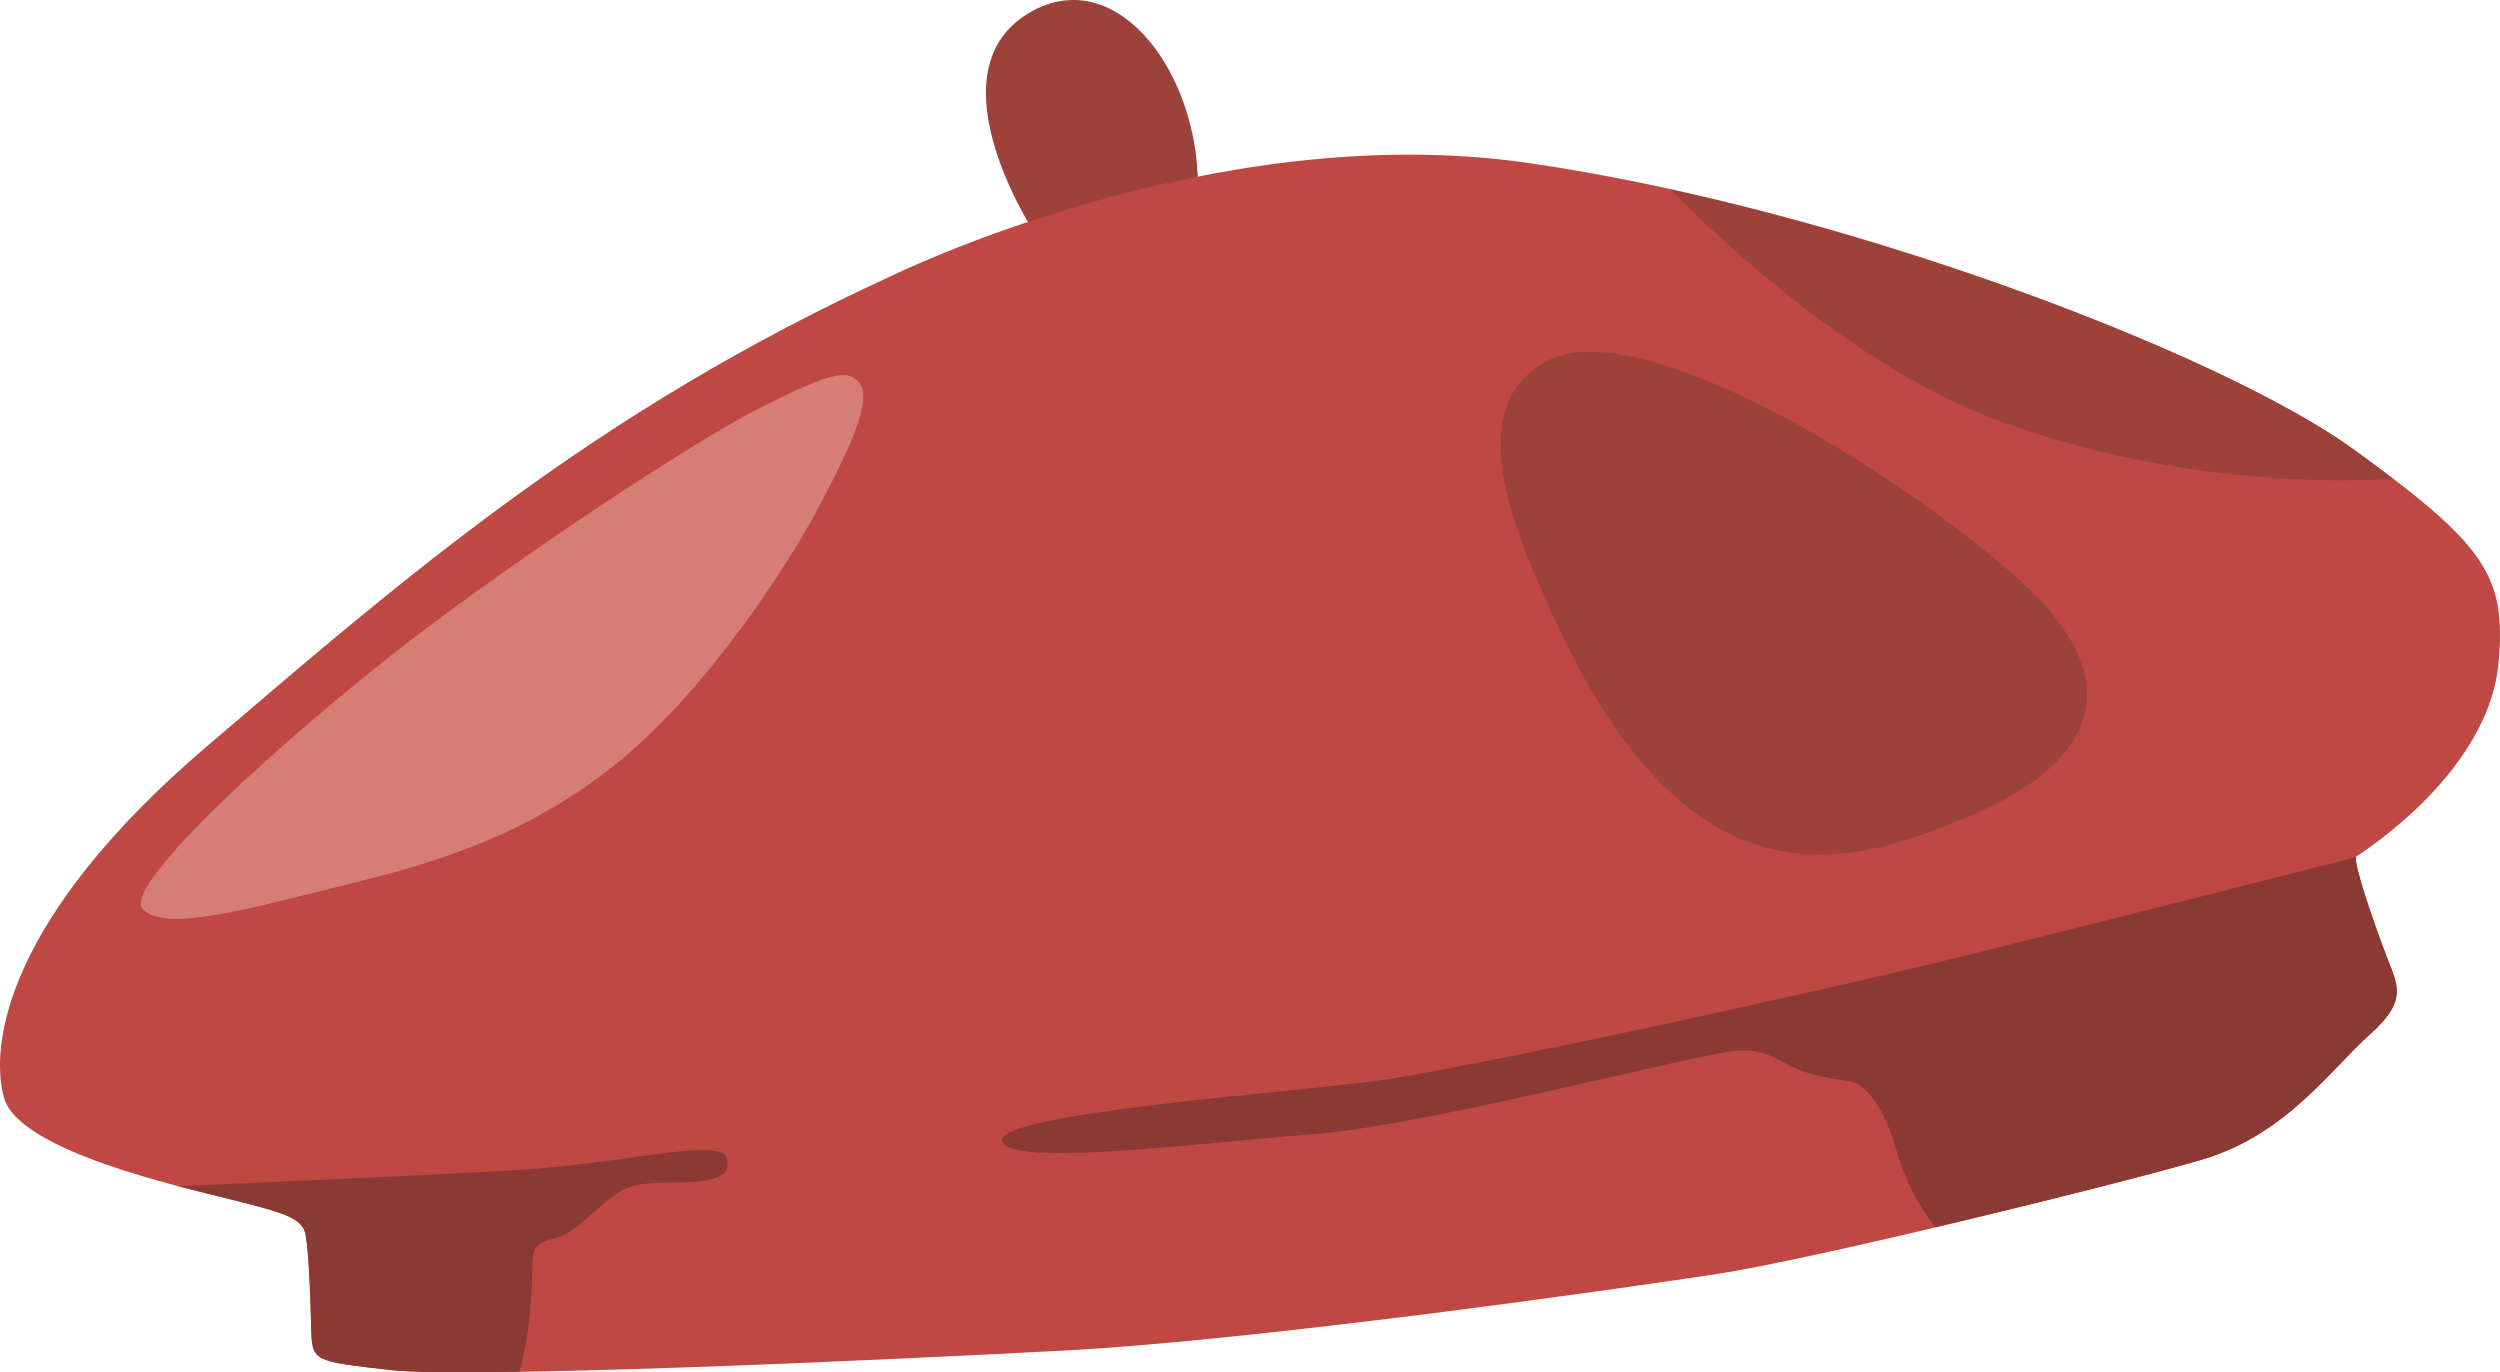 <?xml version="1.0" encoding="UTF-8"?>
<!DOCTYPE svg PUBLIC '-//W3C//DTD SVG 1.0//EN'
          'http://www.w3.org/TR/2001/REC-SVG-20010904/DTD/svg10.dtd'>
<svg clip-rule="evenodd" height="1178.3" preserveAspectRatio="xMidYMid meet" stroke-linecap="round" stroke-linejoin="round" stroke-miterlimit="10" version="1.0" viewBox="0.0 0.0 2146.5 1178.3" width="2146.5" xmlns="http://www.w3.org/2000/svg" xmlns:xlink="http://www.w3.org/1999/xlink" zoomAndPan="magnify"
><clipPath id="a"
  ><path d="M0 0H2146.51V1178.3H0z"
  /></clipPath
  ><g clip-path="url(#a)"
  ><g id="change1_1"
    ><path d="M886.584 197.204C886.584 197.204 793.969 54.487 890.379 7.42C961.738-26.741 1027.78 62.837 1028.54 157.729C1028.54 157.729 952.629 216.182 886.584 197.204Z" fill="#9c423a"
    /></g
    ><g id="change2_1"
    ><path d="M765.881 236.679C765.881 236.679 1040.64 101.204 1310.09 139.651C1579.54 178.099 1905.8 303.047 2020.41 385.608C2135.02 468.168 2151.65 495.068 2145.36 568.273C2139.08 641.478 2072.16 702.89 2022.94 735.571C2020.64 742.274 2038.94 794.25 2048.6 819.84C2058.27 845.431 2068.22 858.441 2034.82 888.094C2001.42 917.748 1963.03 974.305 1891.03 995.534C1819.04 1016.76 1557.18 1081.25 1472.46 1094.11C1387.75 1106.97 1080.54 1150.65 914.076 1159.56C747.61 1168.48 399.796 1183.86 334.85 1176.25C269.903 1168.64 267.888 1169.43 267.233 1140.98C266.579 1112.53 265.085 1073.59 262.197 1059.32C259.31 1045.04 239.973 1040.37 197.032 1029.55C154.091 1018.73 16.194 988.07 3.487 942.669C-9.22 897.268 5.259 788.161 176.72 641.579C348.181 494.997 511.37 353.218 765.881 236.679Z" fill="#bf4842"
    /></g
    ><g id="change3_1"
    ><path d="M348.633 552.734C443.067 479.759 597.743 377.356 654.894 348.944C712.045 320.532 729.363 315.16 738.836 330.411C748.31 345.662 728.542 386.93 704.011 433.558C679.48 480.185 607.819 593.642 526.199 658.066C444.579 722.489 363.585 743.269 287.96 761.914C212.335 780.56 140.755 800.747 122.469 780.367C104.184 759.987 248.259 630.299 348.633 552.734Z" fill="#d67d77"
    /></g
    ><g id="change4_1"
    ><path d="M605.959 987.48C575.909 986.77 512.606 1000.31 448.318 1004.31C366.298 1009.4 170.496 1017.68 152.965 1018.43C170.84 1023.14 186.873 1026.98 197.032 1029.54C239.973 1040.36 259.346 1045.01 262.232 1059.29C265.12 1073.57 266.587 1112.57 267.24 1141.01C267.894 1169.46 269.897 1168.66 334.844 1176.27C352.799 1178.37 394.626 1178.46 446.014 1177.67C452.795 1153.38 454.524 1134.59 456.33 1110.57C458.416 1082.81 452.984 1069.99 469.951 1065C486.919 1060.01 489.095 1059.13 511.715 1039.16C534.335 1019.18 539.994 1015.63 576.014 1015.42C612.031 1015.21 629.459 1010.9 623.787 993.789C622.369 989.512 615.975 987.716 605.959 987.48Z" fill="#8b3935"
    /></g
    ><g id="change4_2"
    ><path d="M2022.93 735.995C2012.48 738.645 1834.01 783.939 1697.73 817.92C1557.51 852.886 1251.75 919.171 1175.23 928.89C1098.72 938.608 855.161 956.359 860.249 979.668C865.337 1002.98 1037.35 980.613 1127.86 973.759C1218.36 966.904 1428.31 912.407 1475.59 904.553C1499.4 899.401 1512.05 901.925 1527.47 910.161C1542.89 918.397 1551.53 923.318 1587.16 928.189C1599.55 929.164 1616.85 947.984 1627.63 985.376C1635.25 1011.84 1646.05 1034.03 1661.68 1053.68C1755.16 1031.61 1851.4 1007.18 1891.03 995.492C1963.02 974.263 2001.45 917.781 2034.85 888.128C2068.25 858.474 2058.24 845.414 2048.57 819.823C2038.98 794.435 2020.98 743.351 2022.93 735.995Z" fill="#8b3935"
    /></g
    ><g id="change1_2"
    ><path d="M1331.01 523.413C1305.23 465.583 1251.49 351.224 1327.77 310.069C1404.05 268.914 1614.85 394.381 1728.38 493.012C1841.91 591.643 1787.04 660.863 1690.49 700.946C1593.94 741.029 1451.7 794.092 1331.01 523.413Z" fill="#9c423a"
    /></g
    ><g id="change1_3"
    ><path d="M1434.03 162.818C1486.17 215.072 1595.39 314.872 1710.15 358.918C1836.65 407.465 1973.22 416.386 2054.78 411.098C2044.34 403.142 2033.19 394.756 2020.43 385.559C1922.97 315.35 1672.51 215.07 1434.03 162.818Z" fill="#9c423a"
    /></g
  ></g
></svg
>
